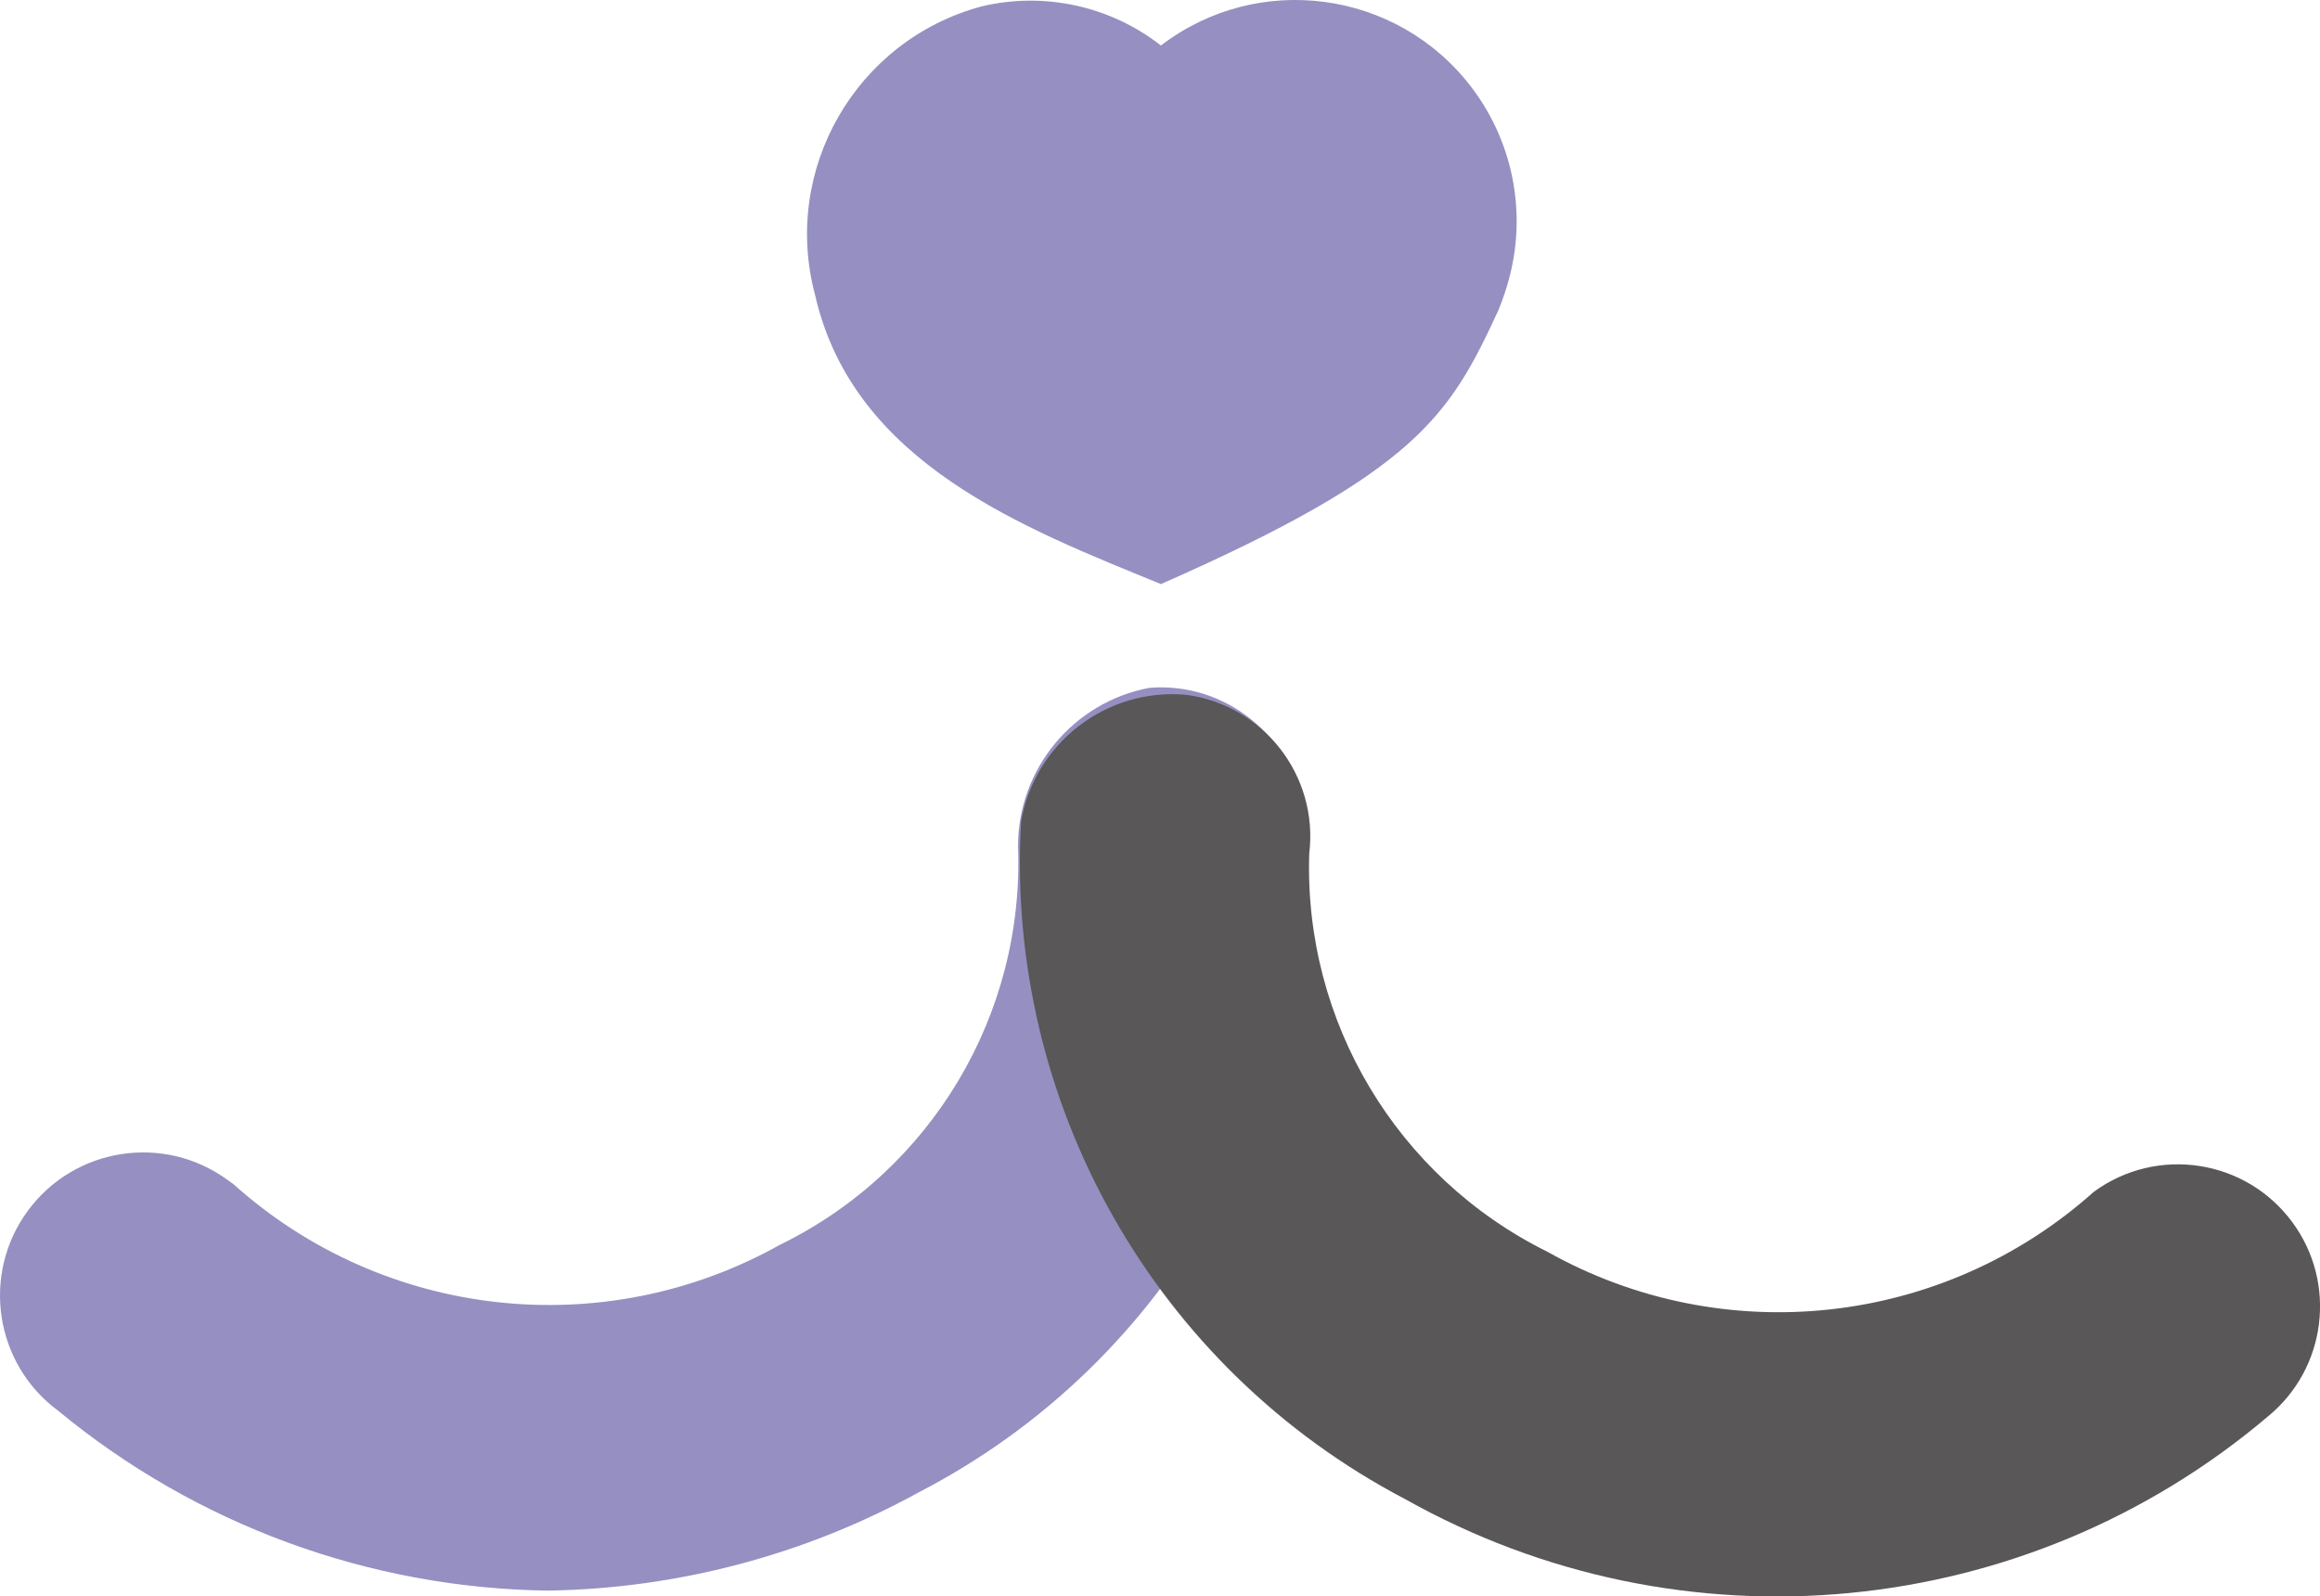 <?xml version="1.0" encoding="UTF-8"?><svg id="_レイヤー_2" xmlns="http://www.w3.org/2000/svg" viewBox="0 0 30.192 20.778"><g id="_レイヤー_1-2"><g><path id="_パス_1393" d="m15.108.592c1.263-.966,3.071-.725,4.037.538.536.7.721,1.607.503,2.462h0c-.039.153-.09.304-.15.45-.63,1.36-1.05,2.09-4.39,3.56-1.78-.73-4-1.57-4.5-3.76-.439-1.637.533-3.321,2.17-3.76h0c.814-.192,1.671-.004,2.33.51Z" style="fill:#9590c1;"/><path id="_パス_1394" d="m7.128,20.702c-2.328-.032-4.575-.858-6.37-2.34-.828-.61-1.005-1.777-.395-2.605.61-.828,1.777-1.005,2.605-.395h0l.07.05c1.957,1.756,4.815,2.074,7.11.79,1.971-.962,3.187-2.998,3.1-5.19.002-1.008.719-1.873,1.71-2.06.988-.078,1.865.628,2,1.61.242,3.685-1.721,7.163-5,8.86h0c-1.481.815-3.14,1.254-4.83,1.28Z" style="fill:#9590c1;"/><path id="_パス_1395" d="m18.288,19.512h0c-3.254-1.703-5.21-5.153-5-8.82.178-1.022,1.107-1.738,2.14-1.65,1.015.13,1.734,1.055,1.61,2.07h0c-.07,2.185,1.141,4.21,3.1,5.18,2.293,1.287,5.15.973,7.11-.78.824-.604,1.982-.426,2.586.398.581.791.442,1.899-.316,2.522h0c-3.15,2.672-7.629,3.103-11.23,1.08Z" style="fill:#595757;"/></g></g></svg>
